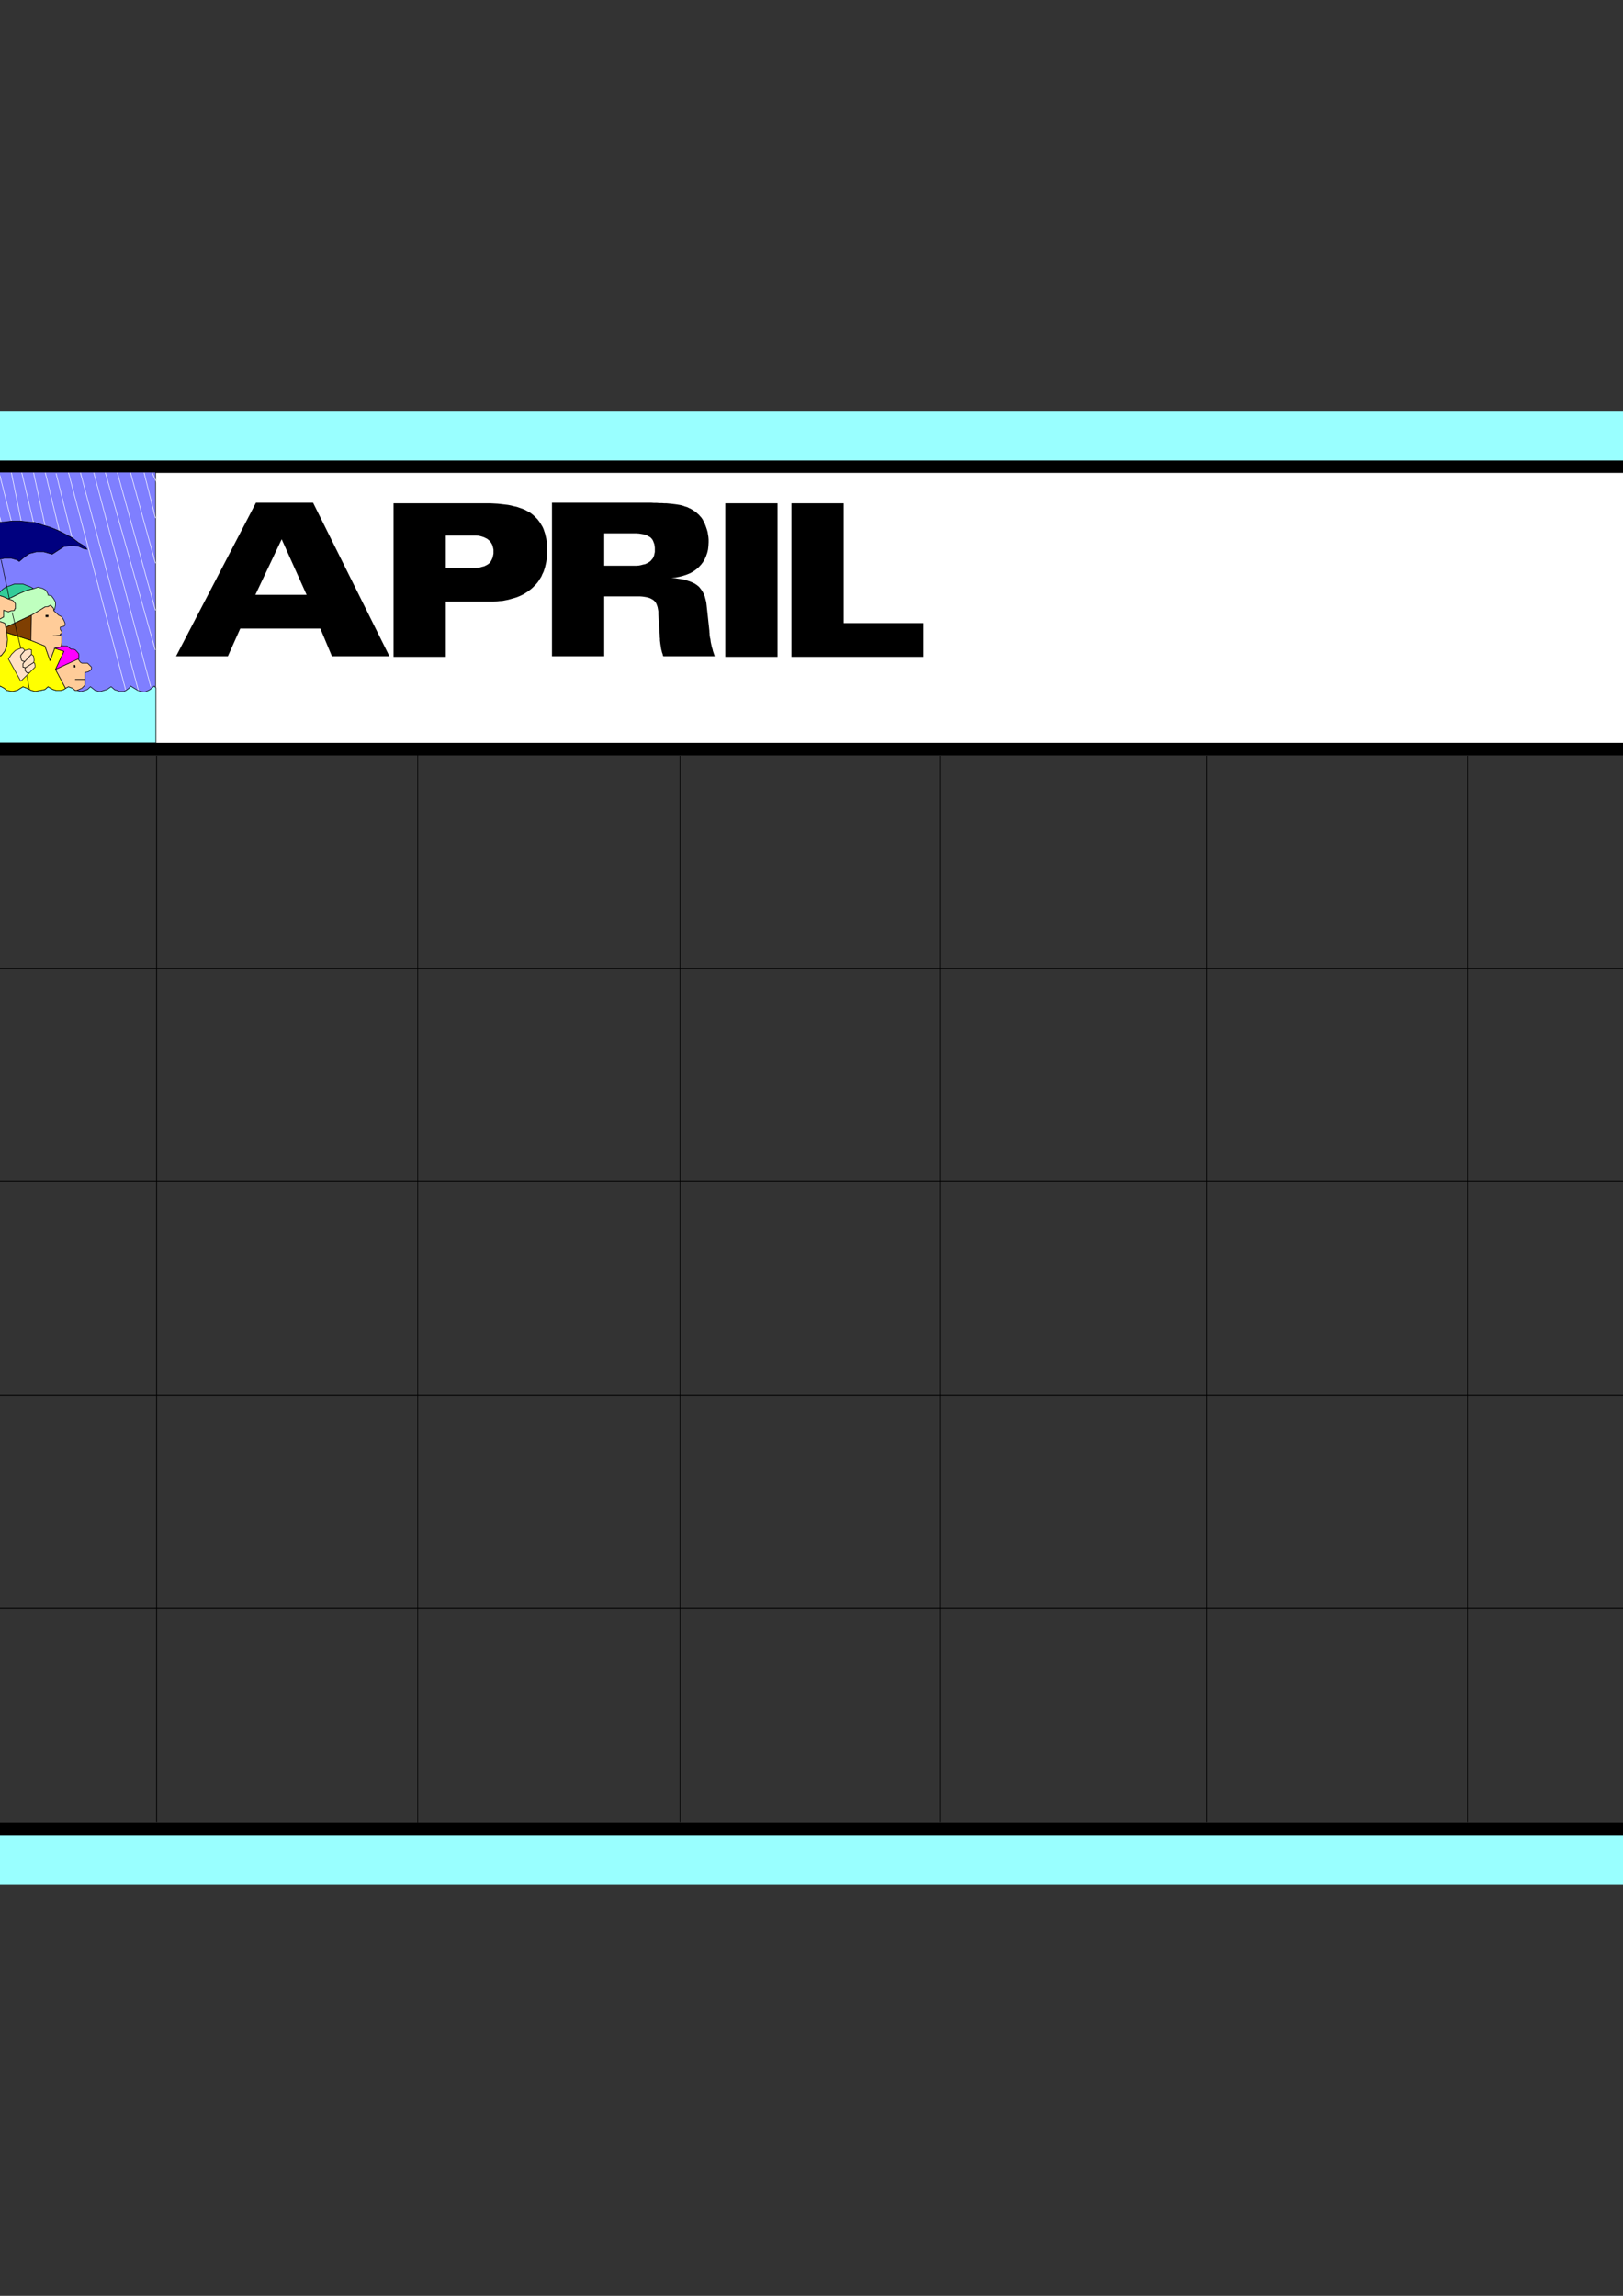<?xml version="1.0" encoding="utf-8"?>
<!-- Created by UniConvertor 2.0rc4 (https://sk1project.net/) -->
<svg xmlns="http://www.w3.org/2000/svg" height="841.89pt" viewBox="0 0 595.276 841.89" width="595.276pt" version="1.1" xmlns:xlink="http://www.w3.org/1999/xlink" id="48b95f4f-f60c-11ea-9f62-dcc15c148e23">

<rect x="0" y="0" width="595.276" height="841.89" fill="#333333" stroke="none"/>

<g>
	<path style="fill:#ffffff;" d="M 635.174,173.193 L -39.898,173.193 -39.898,276.729 635.174,276.729 635.174,173.193 Z" />
	<path style="fill:#000000;" d="M 338.678,228.489 L 338.678,240.873 290.294,240.873 290.294,184.569 309.446,184.569 309.446,228.489 338.678,228.489 Z" />
	<path style="fill:#000000;" d="M 266.03,240.873 L 266.03,184.569 285.182,184.569 285.182,240.873 266.03,240.873 Z" />
	<path style="fill:#000000;" d="M 163.502,220.641 L 163.502,208.257 173.798,208.257 174.59,208.257 175.454,208.185 176.174,208.041 176.894,207.825 177.542,207.681 178.118,207.393 178.694,207.105 179.126,206.817 179.558,206.457 179.918,206.025 180.206,205.521 180.494,204.945 180.71,204.369 180.854,203.721 180.998,203.001 180.998,202.281 180.998,201.561 180.854,200.913 180.71,200.265 180.494,199.689 180.206,199.185 179.918,198.753 179.558,198.321 179.126,197.961 178.694,197.601 178.118,197.313 177.542,197.025 176.894,196.809 176.174,196.593 175.454,196.449 174.59,196.377 173.798,196.377 163.502,196.377 163.502,208.257 163.502,220.641 163.502,240.873 144.35,240.873 144.35,184.569 178.478,184.569 179.918,184.569 181.286,184.641 182.582,184.713 183.878,184.857 185.102,185.001 186.326,185.145 187.406,185.361 188.558,185.649 189.566,185.865 190.574,186.225 191.438,186.513 192.374,186.873 193.166,187.305 193.958,187.737 194.678,188.169 195.326,188.673 195.974,189.249 196.55,189.825 197.126,190.401 197.63,191.049 198.134,191.769 198.566,192.489 198.998,193.209 199.358,194.001 199.646,194.865 199.934,195.729 200.15,196.665 200.366,197.601 200.51,198.609 200.654,199.617 200.726,200.697 200.726,201.777 200.726,202.857 200.654,203.937 200.51,204.945 200.366,205.953 200.15,206.961 199.934,207.897 199.646,208.833 199.358,209.697 198.926,210.561 198.566,211.425 198.062,212.217 197.63,212.937 197.054,213.729 196.478,214.377 195.83,215.025 195.182,215.673 194.462,216.249 193.742,216.825 192.95,217.329 192.158,217.833 191.294,218.265 190.358,218.697 189.422,219.057 188.486,219.345 187.478,219.633 186.47,219.921 185.39,220.137 184.31,220.353 183.158,220.425 182.006,220.569 180.782,220.641 179.558,220.641 163.502,220.641 Z" />
	<path style="fill:#000000;" d="M -62.362,150.945 L 657.638,150.945 657.638,173.409 -62.362,173.409 -62.362,150.945 Z" />
	<path style="fill:#000000;" d="M 635.174,150.945 L 657.71,150.945 657.71,690.945 635.174,690.945 635.174,150.945 Z" />
	<path style="fill:#000000;" d="M -62.362,150.945 L -39.898,150.945 -39.898,686.409 -62.362,686.409 -62.362,150.945 Z" />
	<path style="fill:#000000;" d="M -44.29,272.409 L 639.566,272.409 639.566,277.017 -44.29,277.017 -44.29,272.409 Z" />
	<path style="fill:#000000;" d="M -55.954,668.409 L 657.638,668.409 657.638,690.945 -55.954,690.945 -55.954,668.409 Z" />
	<path style="fill:#99ffff;" d="M 639.566,150.945 L 657.854,150.945 657.854,690.945 639.566,690.945 639.566,150.945 Z" />
	<path style="fill:#99ffff;" d="M -62.362,150.945 L -44.29,150.945 -44.29,690.945 -62.362,690.945 -62.362,150.945 Z" />
	<path style="fill:#99ffff;" d="M -44.29,150.945 L 657.854,150.945 657.854,168.873 -44.29,168.873 -44.29,150.945 Z" />
	<path style="fill:#99ffff;" d="M -44.29,673.017 L 657.854,673.017 657.854,690.945 -44.29,690.945 -44.29,673.017 Z" />
	<path style="stroke:#000000;stroke-width:0.216;stroke-miterlimit:10.433;fill:none;" d="M 57.446,277.161 L 57.446,355.137 57.446,433.545 57.446,511.881 57.446,590.289 57.446,668.193" />
	<path style="stroke:#000000;stroke-width:0.216;stroke-miterlimit:10.433;fill:none;" d="M 57.446,277.161 L 57.446,355.137 57.446,433.545 57.446,511.881 57.446,590.289 57.446,668.193" />
	<path style="stroke:#000000;stroke-width:0.216;stroke-miterlimit:10.433;fill:none;" d="M 153.206,276.945 L 153.206,354.993 153.206,433.185 153.206,511.809 153.206,590.001 153.206,668.337" />
	<path style="stroke:#000000;stroke-width:0.216;stroke-miterlimit:10.433;fill:none;" d="M 153.206,276.945 L 153.206,354.993 153.206,433.185 153.206,511.809 153.206,590.001 153.206,668.337" />
	<path style="stroke:#000000;stroke-width:0.216;stroke-miterlimit:10.433;fill:none;" d="M 249.398,277.161 L 249.398,355.137 249.398,433.545 249.398,511.881 249.398,590.289 249.398,668.193" />
	<path style="stroke:#000000;stroke-width:0.216;stroke-miterlimit:10.433;fill:none;" d="M 249.398,277.161 L 249.398,355.137 249.398,433.545 249.398,511.881 249.398,590.289 249.398,668.193" />
	<path style="stroke:#000000;stroke-width:0.216;stroke-miterlimit:10.433;fill:none;" d="M 344.654,277.161 L 344.654,355.137 344.654,433.545 344.654,511.881 344.654,590.289 344.654,668.193" />
	<path style="stroke:#000000;stroke-width:0.216;stroke-miterlimit:10.433;fill:none;" d="M 344.654,277.161 L 344.654,355.137 344.654,433.545 344.654,511.881 344.654,590.289 344.654,668.193" />
	<path style="stroke:#000000;stroke-width:0.216;stroke-miterlimit:10.433;fill:none;" d="M 442.574,277.161 L 442.574,355.137 442.574,433.545 442.574,511.881 442.574,590.289 442.574,668.193" />
	<path style="stroke:#000000;stroke-width:0.216;stroke-miterlimit:10.433;fill:none;" d="M 442.574,277.161 L 442.574,355.137 442.574,433.545 442.574,511.881 442.574,590.289 442.574,668.193" />
	<path style="stroke:#000000;stroke-width:0.216;stroke-miterlimit:10.433;fill:none;" d="M 538.262,277.161 L 538.262,355.137 538.262,433.545 538.262,511.881 538.262,590.289 538.262,668.193" />
	<path style="stroke:#000000;stroke-width:0.216;stroke-miterlimit:10.433;fill:none;" d="M 538.262,277.161 L 538.262,355.137 538.262,433.545 538.262,511.881 538.262,590.289 538.262,668.193" />
	<path style="stroke:#000000;stroke-width:0.216;stroke-miterlimit:10.433;fill:none;" d="M -39.898,355.137 L 57.446,355.137 155.366,355.137 249.398,355.137 345.59,355.137 443.294,355.137 538.766,355.137 635.102,355.137" />
	<path style="stroke:#000000;stroke-width:0.216;stroke-miterlimit:10.433;fill:none;" d="M -39.898,355.137 L 57.446,355.137 155.366,355.137 249.398,355.137 345.59,355.137 443.294,355.137 538.766,355.137 635.102,355.137" />
	<path style="stroke:#000000;stroke-width:0.216;stroke-miterlimit:10.433;fill:none;" d="M -39.898,433.185 L 57.446,433.185 155.366,433.185 249.398,433.185 345.59,433.185 443.294,433.185 538.766,433.185 635.102,433.185" />
	<path style="stroke:#000000;stroke-width:0.216;stroke-miterlimit:10.433;fill:none;" d="M -39.898,433.185 L 57.446,433.185 155.366,433.185 249.398,433.185 345.59,433.185 443.294,433.185 538.766,433.185 635.102,433.185" />
	<path style="stroke:#000000;stroke-width:0.216;stroke-miterlimit:10.433;fill:none;" d="M -39.898,511.665 L 57.446,511.665 155.366,511.665 249.398,511.665 345.59,511.665 443.294,511.665 538.766,511.665 635.102,511.665" />
	<path style="stroke:#000000;stroke-width:0.216;stroke-miterlimit:10.433;fill:none;" d="M -39.898,511.665 L 57.446,511.665 155.366,511.665 249.398,511.665 345.59,511.665 443.294,511.665 538.766,511.665 635.102,511.665" />
	<path style="stroke:#000000;stroke-width:0.216;stroke-miterlimit:10.433;fill:none;" d="M -39.898,589.785 L 57.446,589.785 155.366,589.785 249.398,589.785 345.59,589.785 443.294,589.785 538.766,589.785 635.102,589.785" />
	<path style="stroke:#000000;stroke-width:0.216;stroke-miterlimit:10.433;fill:none;" d="M -39.898,589.785 L 57.446,589.785 155.366,589.785 249.398,589.785 345.59,589.785 443.294,589.785 538.766,589.785 635.102,589.785" />
	<path style="fill:#7f7fff;" d="M 57.086,272.409 L 57.086,173.121 -40.114,173.121 -40.114,272.409 57.086,272.409 Z" />
	<path style="stroke:#000000;stroke-width:0.216;stroke-miterlimit:10.433;fill:none;" d="M 57.086,272.409 L 57.086,173.121 -40.114,173.121 -40.114,272.409 57.086,272.409" />
	<path style="fill:#99ffff;" d="M 57.158,272.409 L 57.158,252.249 56.582,251.601 55.07,252.825 54.494,253.185 53.126,253.761 51.542,253.545 50.534,253.185 47.942,251.601 47.294,252.393 46.214,253.185 45.494,253.545 43.622,253.545 42.974,253.185 42.11,252.969 40.742,251.817 39.302,252.825 38.15,253.185 36.998,253.545 36.206,253.545 34.91,253.185 33.182,251.817 32.102,252.825 31.166,253.185 30.014,253.545 29.438,253.545 28.142,253.185 27.566,253.185 26.63,252.393 25.118,251.817 24.038,252.393 23.462,252.825 22.31,253.185 20.582,253.185 19.43,252.825 18.566,252.393 17.63,251.817 16.478,252.825 14.822,253.185 12.878,253.545 11.51,253.185 9.926,252.393 8.414,251.817 6.254,253.185 4.454,253.545 2.51,253.185 1.574,252.393 0.134,251.601 -1.45,252.825 -2.962,253.185 -3.898,253.185 -5.77,252.969 -7.498,251.817 -8.938,252.825 -9.01,252.969 -10.45,253.545 -11.602,253.545 -12.97,253.185 -14.194,252.825 -15.346,251.817 -18.73,254.049 -21.394,254.049 -23.626,252.393 -24.778,252.825 -25.138,253.185 -26.29,253.761 -27.946,254.049 -29.098,253.761 -30.826,253.185 -31.402,252.825 -32.554,251.817 -33.778,252.969 -34.786,253.761 -36.082,254.049 -37.378,253.761 -38.89,252.825 -40.042,251.241 -40.042,272.409 57.158,272.409 Z" />
	<path style="stroke:#000000;stroke-width:0.216;stroke-miterlimit:10.433;fill:none;" d="M 57.158,272.409 L 57.158,252.249 56.582,251.601 55.07,252.825 54.494,253.185 53.126,253.761 51.542,253.545 50.534,253.185 47.942,251.601 47.294,252.393 46.214,253.185 45.494,253.545 43.622,253.545 42.974,253.185 42.11,252.969 40.742,251.817 39.302,252.825 38.15,253.185 36.998,253.545 36.206,253.545 34.91,253.185 33.182,251.817 32.102,252.825 31.166,253.185 30.014,253.545 29.438,253.545 28.142,253.185 27.566,253.185 26.63,252.393 25.118,251.817 24.038,252.393 23.462,252.825 22.31,253.185 20.582,253.185 19.43,252.825 18.566,252.393 17.63,251.817 16.478,252.825 14.822,253.185 12.878,253.545 11.51,253.185 9.926,252.393 8.414,251.817 6.254,253.185 4.454,253.545 2.51,253.185 1.574,252.393 0.134,251.601 -1.45,252.825 -2.962,253.185 -3.898,253.185 -5.77,252.969 -7.498,251.817 -8.938,252.825 -9.01,252.969 -10.45,253.545 -11.602,253.545 -12.97,253.185 -14.194,252.825 -15.346,251.817 -18.73,254.049 -21.394,254.049 -23.626,252.393 -24.778,252.825 -25.138,253.185 -26.29,253.761 -27.946,254.049 -29.098,253.761 -30.826,253.185 -31.402,252.825 -32.554,251.817 -33.778,252.969 -34.786,253.761 -36.082,254.049 -37.378,253.761 -38.89,252.825 -40.042,251.241 -40.042,272.409 57.158,272.409" />
	<path style="fill:#ffcc99;" d="M -13.834,214.737 L -11.818,213.801 -9.586,213.585 -8.074,213.585 -6.706,213.801 -5.194,214.953 -3.898,216.105 -2.962,217.329 -0.658,218.265 0.998,218.697 3.086,219.633 4.742,220.209 5.39,221.001 5.678,221.361 5.678,221.937 5.678,222.585 5.678,223.161 5.39,223.377 5.318,223.809 4.742,223.953 4.238,223.953 3.086,224.385 1.718,223.953 1.358,223.809 1.358,226.257 -1.018,227.553 1.718,228.489 2.15,230.001 2.51,232.017 2.726,234.537 2.51,236.913 1.718,238.857 0.422,240.513 -1.45,240.585 -1.45,234.897 -20.026,228.849 -21.034,227.913 -21.034,226.761 -21.034,225.609 -20.026,223.953 -18.73,223.809 -17.65,223.809 -16.138,223.953 -15.13,224.529 -14.41,225.609 -14.986,222.441 -14.986,218.841 -14.482,216.969 -13.834,214.737 Z" />
	<path style="stroke:#000000;stroke-width:0.216;stroke-miterlimit:10.433;fill:none;" d="M -13.834,214.737 L -11.818,213.801 -9.586,213.585 -8.074,213.585 -6.706,213.801 -5.194,214.953 -3.898,216.105 -2.962,217.329 -0.658,218.265 0.998,218.697 3.086,219.633 4.742,220.209 5.39,221.001 5.678,221.361 5.678,221.937 5.678,222.585 5.678,223.161 5.39,223.377 5.318,223.809 4.742,223.953 4.238,223.953 3.086,224.385 1.718,223.953 1.358,223.809 1.358,226.257 -1.018,227.553 1.718,228.489 2.15,230.001 2.51,232.017 2.726,234.537 2.51,236.913 1.718,238.857 0.422,240.513 -1.45,240.585 -1.45,234.897 -20.026,228.849 -21.034,227.913 -21.034,226.761 -21.034,225.609 -20.026,223.953 -18.73,223.809 -17.65,223.809 -16.138,223.953 -15.13,224.529 -14.41,225.609 -14.986,222.441 -14.986,218.841 -14.482,216.969 -13.834,214.737" />
	<path style="fill:#000000;" d="M -13.834,214.737 L -14.482,216.969 -14.986,218.841 -14.986,222.441 -14.41,225.609 -15.13,224.529 -16.138,223.953 -17.65,223.809 -18.73,223.809 -18.73,221.001 -17.866,218.697 -16.498,216.465 -14.986,214.953 -13.834,214.737 Z" />
	<path style="stroke:#000000;stroke-width:0.216;stroke-miterlimit:10.433;fill:none;" d="M -13.834,214.737 L -14.482,216.969 -14.986,218.841 -14.986,222.441 -14.41,225.609 -15.13,224.529 -16.138,223.953 -17.65,223.809 -18.73,223.809 -18.73,221.001 -17.866,218.697 -16.498,216.465 -14.986,214.953 -13.834,214.737" />
	<path style="fill:#ffff00;" d="M 2.51,232.017 L 2.726,234.537 2.51,236.913 1.718,238.857 0.422,240.513 -1.45,240.585 -1.45,234.897 -20.026,228.849 -21.826,227.913 -21.826,229.641 -20.458,231.657 -18.802,233.601 -18.802,235.401 -18.802,235.689 -24.994,242.601 -23.05,243.753 -24.778,245.481 -25.354,246.921 -25.93,248.289 -26.146,250.377 -26.29,253.761 -25.138,253.185 -24.778,252.825 -23.626,252.393 -21.394,254.049 -18.73,254.049 -15.346,251.817 -14.194,252.825 -12.97,253.185 -11.602,253.545 -10.45,253.545 -9.01,252.969 -8.938,252.825 -7.498,251.817 -5.77,252.969 -3.898,253.185 -2.962,253.185 -1.45,252.825 0.134,251.601 1.574,252.393 2.51,253.185 4.454,253.545 6.254,253.185 8.414,251.817 9.926,252.393 11.51,253.185 12.878,253.545 14.822,253.185 16.478,252.825 17.63,251.817 18.566,252.393 19.43,252.825 20.582,253.185 22.31,253.185 23.462,252.825 24.038,252.393 20.366,245.481 23.462,238.857 20.078,237.705 18.35,242.241 16.478,236.913 11.366,234.825 2.51,232.017 Z" />
	<path style="stroke:#000000;stroke-width:0.216;stroke-miterlimit:10.433;fill:none;" d="M 2.51,232.017 L 2.726,234.537 2.51,236.913 1.718,238.857 0.422,240.513 -1.45,240.585 -1.45,234.897 -20.026,228.849 -21.826,227.913 -21.826,229.641 -20.458,231.657 -18.802,233.601 -18.802,235.401 -18.802,235.689 -24.994,242.601 -23.05,243.753 -24.778,245.481 -25.354,246.921 -25.93,248.289 -26.146,250.377 -26.29,253.761 -25.138,253.185 -24.778,252.825 -23.626,252.393 -21.394,254.049 -18.73,254.049 -15.346,251.817 -14.194,252.825 -12.97,253.185 -11.602,253.545 -10.45,253.545 -9.01,252.969 -8.938,252.825 -7.498,251.817 -5.77,252.969 -3.898,253.185 -2.962,253.185 -1.45,252.825 0.134,251.601 1.574,252.393 2.51,253.185 4.454,253.545 6.254,253.185 8.414,251.817 9.926,252.393 11.51,253.185 12.878,253.545 14.822,253.185 16.478,252.825 17.63,251.817 18.566,252.393 19.43,252.825 20.582,253.185 22.31,253.185 23.462,252.825 24.038,252.393 20.366,245.481 23.462,238.857 20.078,237.705 18.35,242.241 16.478,236.913 11.366,234.825 2.51,232.017" />
	<path style="fill:#ffe0c4;" d="M 10.79,246.705 L 9.926,246.705 9.134,245.769 9.35,244.833 8.414,244.617 8.414,244.329 8.414,243.393 9.062,242.601 7.982,242.241 7.622,241.089 7.622,240.297 9.134,238.497 8.414,237.705 7.622,237.705 5.678,238.497 4.238,239.937 3.086,241.665 7.622,249.801 10.79,246.705 Z" />
	<path style="stroke:#000000;stroke-width:0.216;stroke-miterlimit:10.433;fill:none;" d="M 10.79,246.705 L 9.926,246.705 9.134,245.769 9.35,244.833 8.414,244.617 8.414,244.329 8.414,243.393 9.062,242.601 7.982,242.241 7.622,241.089 7.622,240.297 9.134,238.497 8.414,237.705 7.622,237.705 5.678,238.497 4.238,239.937 3.086,241.665 7.622,249.801 10.79,246.705" />
	<path style="fill:#ffe0c4;" d="M 12.302,242.961 L 9.35,244.833 9.134,245.769 9.926,246.705 10.79,246.705 12.878,244.617 12.878,243.969 12.734,243.177 12.302,242.961 Z" />
	<path style="stroke:#000000;stroke-width:0.216;stroke-miterlimit:10.433;fill:none;" d="M 12.302,242.961 L 9.35,244.833 9.134,245.769 9.926,246.705 10.79,246.705 12.878,244.617 12.878,243.969 12.734,243.177 12.302,242.961" />
	<path style="fill:#ffe0c4;" d="M 9.35,244.833 L 12.302,242.961 12.518,242.241 12.302,240.585 11.51,239.937 9.062,242.601 8.414,243.393 8.414,244.329 8.414,244.617 9.35,244.833 Z" />
	<path style="stroke:#000000;stroke-width:0.216;stroke-miterlimit:10.433;fill:none;" d="M 9.35,244.833 L 12.302,242.961 12.518,242.241 12.302,240.585 11.51,239.937 9.062,242.601 8.414,243.393 8.414,244.329 8.414,244.617 9.35,244.833" />
	<path style="fill:#ffe0c4;" d="M 9.134,238.497 L 7.622,240.297 7.622,241.089 7.982,242.241 9.062,242.601 11.51,239.937 11.51,239.217 11.51,238.857 11.51,238.281 10.79,238.065 9.134,238.497 Z" />
	<path style="stroke:#000000;stroke-width:0.216;stroke-miterlimit:10.433;fill:none;" d="M 9.134,238.497 L 7.622,240.297 7.622,241.089 7.982,242.241 9.062,242.601 11.51,239.937 11.51,239.217 11.51,238.857 11.51,238.281 10.79,238.065 9.134,238.497" />
	<path style="fill:#33cc99;" d="M 2.15,215.313 L 5.318,214.161 8.414,214.161 11.366,215.313 12.302,215.889 9.926,216.465 7.406,217.545 3.086,219.633 0.998,218.697 -0.658,218.265 0.134,216.969 0.998,216.105 2.15,215.313 Z" />
	<path style="stroke:#000000;stroke-width:0.216;stroke-miterlimit:10.433;fill:none;" d="M 2.15,215.313 L 5.318,214.161 8.414,214.161 11.366,215.313 12.302,215.889 9.926,216.465 7.406,217.545 3.086,219.633 0.998,218.697 -0.658,218.265 0.134,216.969 0.998,216.105 2.15,215.313" />
	<path style="fill:#bfffbf;" d="M 9.926,216.465 L 7.406,217.545 3.086,219.633 4.742,220.209 5.39,221.001 5.678,221.361 5.678,221.937 5.678,222.585 5.678,223.161 5.39,223.377 5.318,223.809 4.742,223.953 4.238,223.953 3.086,224.385 1.718,223.953 1.358,223.809 1.358,226.257 -1.018,227.553 1.718,228.489 2.15,230.001 5.39,228.489 11.51,225.609 14.534,223.809 16.478,222.585 17.63,222.441 18.566,221.937 19.142,222.585 19.43,222.801 19.718,223.377 19.718,223.809 20.078,223.377 20.366,221.937 20.366,220.785 19.718,219.633 18.854,218.481 17.63,218.265 17.63,217.905 16.838,216.465 15.686,215.817 13.958,215.313 12.302,215.889 9.926,216.465 Z" />
	<path style="stroke:#000000;stroke-width:0.216;stroke-miterlimit:10.433;fill:none;" d="M 9.926,216.465 L 7.406,217.545 3.086,219.633 4.742,220.209 5.39,221.001 5.678,221.361 5.678,221.937 5.678,222.585 5.678,223.161 5.39,223.377 5.318,223.809 4.742,223.953 4.238,223.953 3.086,224.385 1.718,223.953 1.358,223.809 1.358,226.257 -1.018,227.553 1.718,228.489 2.15,230.001 5.39,228.489 11.51,225.609 14.534,223.809 16.478,222.585 17.63,222.441 18.566,221.937 19.142,222.585 19.43,222.801 19.718,223.377 19.718,223.809 20.078,223.377 20.366,221.937 20.366,220.785 19.718,219.633 18.854,218.481 17.63,218.265 17.63,217.905 16.838,216.465 15.686,215.817 13.958,215.313 12.302,215.889 9.926,216.465" />
	<path style="fill:#7f3f02;" d="M 2.51,232.017 L 11.366,234.825 11.51,225.609 5.39,228.489 2.15,230.001 2.51,232.017 Z" />
	<path style="stroke:#000000;stroke-width:0.216;stroke-miterlimit:10.433;fill:none;" d="M 2.51,232.017 L 11.366,234.825 11.51,225.609 5.39,228.489 2.15,230.001 2.51,232.017" />
	<path style="fill:#ffcc99;" d="M 18.35,242.241 L 16.478,236.913 11.366,234.825 11.51,225.609 14.534,223.809 16.478,222.585 17.63,222.441 18.566,221.937 19.142,222.585 19.43,222.801 19.718,223.377 19.718,223.953 21.518,225.609 22.67,226.185 23.462,227.553 23.822,228.489 23.822,229.281 23.462,229.641 22.094,230.001 22.094,230.001 22.094,230.793 22.67,231.657 22.67,231.657 22.67,232.017 22.526,232.449 22.094,232.449 22.094,233.025 22.67,233.169 22.67,233.745 22.67,234.537 22.67,235.617 22.526,236.769 22.094,237.345 20.078,237.705 18.35,242.241 Z" />
	<path style="stroke:#000000;stroke-width:0.216;stroke-miterlimit:10.433;fill:none;" d="M 18.35,242.241 L 16.478,236.913 11.366,234.825 11.51,225.609 14.534,223.809 16.478,222.585 17.63,222.441 18.566,221.937 19.142,222.585 19.43,222.801 19.718,223.377 19.718,223.953 21.518,225.609 22.67,226.185 23.462,227.553 23.822,228.489 23.822,229.281 23.462,229.641 22.094,230.001 22.094,230.001 22.094,230.793 22.67,231.657 22.67,231.657 22.67,232.017 22.526,232.449 22.094,232.449 22.094,233.025 22.67,233.169 22.67,233.745 22.67,234.537 22.67,235.617 22.526,236.769 22.094,237.345 20.078,237.705 18.35,242.241" />
	<path style="fill:#ff00ff;" d="M 28.862,241.665 L 28.934,240.873 28.934,240.513 28.862,239.721 28.142,238.857 27.566,238.281 26.99,238.065 26.054,238.065 24.614,236.913 23.462,236.913 22.526,236.769 22.094,237.345 20.078,237.705 23.462,238.857 20.366,245.481 28.862,241.665 Z" />
	<path style="stroke:#000000;stroke-width:0.216;stroke-miterlimit:10.433;fill:none;" d="M 28.862,241.665 L 28.934,240.873 28.934,240.513 28.862,239.721 28.142,238.857 27.566,238.281 26.99,238.065 26.054,238.065 24.614,236.913 23.462,236.913 22.526,236.769 22.094,237.345 20.078,237.705 23.462,238.857 20.366,245.481 28.862,241.665" />
	<path style="fill:#ffcc99;" d="M 28.142,253.185 L 30.014,252.393 31.166,251.241 31.166,248.865 31.166,248.073 31.166,246.561 32.318,246.345 33.254,245.769 33.542,245.193 33.542,244.617 32.678,243.753 32.102,243.177 31.166,243.177 30.014,243.177 29.438,242.817 28.646,241.665 20.366,245.481 24.038,252.393 25.118,251.817 26.63,252.393 27.566,253.185 28.142,253.185 Z" />
	<path style="stroke:#000000;stroke-width:0.216;stroke-miterlimit:10.433;fill:none;" d="M 28.142,253.185 L 30.014,252.393 31.166,251.241 31.166,248.865 31.166,248.073 31.166,246.561 32.318,246.345 33.254,245.769 33.542,245.193 33.542,244.617 32.678,243.753 32.102,243.177 31.166,243.177 30.014,243.177 29.438,242.817 28.646,241.665 20.366,245.481 24.038,252.393 25.118,251.817 26.63,252.393 27.566,253.185 28.142,253.185" />
	<path style="stroke:#000000;stroke-width:0.216;stroke-miterlimit:10.433;fill:none;" d="M 0.422,205.305 L 3.446,219.633" />
	<path style="stroke:#000000;stroke-width:0.216;stroke-miterlimit:10.433;fill:none;" d="M 4.454,224.529 L 7.622,237.705" />
	<path style="stroke:#000000;stroke-width:0.216;stroke-miterlimit:10.433;fill:none;" d="M 9.926,247.929 L 10.79,252.825" />
	<path style="stroke:#000000;stroke-width:0.216;stroke-miterlimit:10.433;fill:none;" d="M -13.618,244.617 L -11.602,253.185" />
	<path style="stroke:#000000;stroke-width:0.216;stroke-miterlimit:10.433;fill:none;" d="M -16.498,227.337 L -17.866,225.897" />
	<path style="stroke:#000000;stroke-width:0.216;stroke-miterlimit:10.433;fill:none;" d="M -16.498,227.337 L -17.866,225.897" />
	<path style="fill:#000000;" d="M 16.838,225.897 L 16.838,225.681 16.838,225.609 17.198,225.609 17.63,225.609 17.63,225.681 17.63,225.897 17.63,226.185 17.198,226.185 16.838,226.185 16.838,225.897 Z" />
	<path style="stroke:#000000;stroke-width:0.216;stroke-miterlimit:10.433;fill:none;" d="M 16.838,225.897 L 16.838,225.681 16.838,225.609 17.198,225.609 17.63,225.609 17.63,225.681 17.63,225.897 17.63,226.185 17.198,226.185 16.838,226.185 16.838,225.897" />
	<path style="fill:#000000;" d="M -7.498,219.489 L -7.498,219.489 -7.498,219.057 -7.498,218.841 -6.922,219.057 -6.922,219.489 -6.922,219.489 -6.922,219.489 -7.498,219.489 -7.498,219.489 -7.498,219.489 Z" />
	<path style="stroke:#000000;stroke-width:0.216;stroke-miterlimit:10.433;fill:none;" d="M -7.498,219.489 L -7.498,219.489 -7.498,219.057 -7.498,218.841 -6.922,219.057 -6.922,219.489 -6.922,219.489 -6.922,219.489 -7.498,219.489 -7.498,219.489 -7.498,219.489" />
	<path style="stroke:#000000;stroke-width:0.216;stroke-miterlimit:10.433;fill:none;" d="M 22.094,233.025 L 20.366,233.169 19.43,233.169" />
	<path style="stroke:#000000;stroke-width:0.216;stroke-miterlimit:10.433;fill:none;" d="M 22.094,233.025 L 20.366,233.169 19.43,233.169" />
	<path style="stroke:#000000;stroke-width:0.216;stroke-miterlimit:10.433;fill:none;" d="M 31.166,249.153 L 27.566,249.153" />
	<path style="stroke:#000000;stroke-width:0.216;stroke-miterlimit:10.433;fill:none;" d="M 31.166,249.153 L 27.566,249.153" />
	<path style="fill:#000000;" d="M 27.206,244.329 L 27.206,244.257 27.206,243.969 27.422,243.969 27.566,244.257 27.566,244.329 27.566,244.617 27.422,244.617 27.206,244.617 27.206,244.329 Z" />
	<path style="stroke:#000000;stroke-width:0.216;stroke-miterlimit:10.433;fill:none;" d="M 27.206,244.329 L 27.206,244.257 27.206,243.969 27.422,243.969 27.566,244.257 27.566,244.329 27.566,244.617 27.422,244.617 27.206,244.617 27.206,244.329" />
	<path style="stroke:#ffffff;stroke-width:0.216;stroke-miterlimit:10.433;fill:none;" d="M 55.79,173.337 L 57.518,177.081" />
	<path style="stroke:#ffffff;stroke-width:0.216;stroke-miterlimit:10.433;fill:none;" d="M 52.838,173.337 L 57.014,189.969" />
	<path style="stroke:#ffffff;stroke-width:0.216;stroke-miterlimit:10.433;fill:none;" d="M 47.87,173.337 L 57.014,206.529" />
	<path style="stroke:#ffffff;stroke-width:0.216;stroke-miterlimit:10.433;fill:none;" d="M 43.046,173.337 L 57.014,223.809" />
	<path style="stroke:#ffffff;stroke-width:0.216;stroke-miterlimit:10.433;fill:none;" d="M 38.654,173.337 L 56.942,238.353" />
	<path style="stroke:#ffffff;stroke-width:0.216;stroke-miterlimit:10.433;fill:none;" d="M 34.406,173.337 L 55.286,251.817" />
	<path style="stroke:#ffffff;stroke-width:0.216;stroke-miterlimit:10.433;fill:none;" d="M 50.75,253.185 L 29.51,173.337" />
	<path style="stroke:#ffffff;stroke-width:0.216;stroke-miterlimit:10.433;fill:none;" d="M 25.118,173.337 L 46.07,252.969" />
	<path style="stroke:#ffffff;stroke-width:0.216;stroke-miterlimit:10.433;fill:none;" d="M 20.582,173.625 L 26.414,197.169" />
	<path style="stroke:#ffffff;stroke-width:0.216;stroke-miterlimit:10.433;fill:none;" d="M 21.734,194.577 L 16.622,173.337" />
	<path style="stroke:#ffffff;stroke-width:0.216;stroke-miterlimit:10.433;fill:none;" d="M 12.302,173.337 L 16.478,192.561" />
	<path style="stroke:#ffffff;stroke-width:0.216;stroke-miterlimit:10.433;fill:none;" d="M 7.982,173.337 L 12.302,191.625" />
	<path style="stroke:#ffffff;stroke-width:0.216;stroke-miterlimit:10.433;fill:none;" d="M 7.766,191.049 L 4.166,173.337" />
	<path style="stroke:#ffffff;stroke-width:0.216;stroke-miterlimit:10.433;fill:none;" d="M 4.166,191.049 L -0.298,173.337" />
	<path style="stroke:#ffffff;stroke-width:0.216;stroke-miterlimit:10.433;fill:none;" d="M -3.898,173.625 L 0.422,191.625" />
	<path style="stroke:#ffffff;stroke-width:0.216;stroke-miterlimit:10.433;fill:none;" d="M -3.538,192.561 L -8.074,173.337" />
	<path style="stroke:#ffffff;stroke-width:0.216;stroke-miterlimit:10.433;fill:none;" d="M -11.818,173.625 L -7.498,193.425" />
	<path style="stroke:#ffffff;stroke-width:0.216;stroke-miterlimit:10.433;fill:none;" d="M -20.026,173.625 L -14.482,197.169" />
	<path style="stroke:#ffffff;stroke-width:0.216;stroke-miterlimit:10.433;fill:none;" d="M -24.562,173.337 L -17.866,199.257" />
	<path style="stroke:#ffffff;stroke-width:0.216;stroke-miterlimit:10.433;fill:none;" d="M -28.306,173.625 L -21.25,202.065" />
	<path style="stroke:#ffffff;stroke-width:0.216;stroke-miterlimit:10.433;fill:none;" d="M -23.986,205.305 L -32.266,173.625" />
	<path style="stroke:#ffffff;stroke-width:0.216;stroke-miterlimit:10.433;fill:none;" d="M -27.082,209.841 L -35.722,173.337" />
	<path style="stroke:#ffffff;stroke-width:0.216;stroke-miterlimit:10.433;fill:none;" d="M -22.762,239.721 L -39.826,173.337" />
	<path style="stroke:#ffffff;stroke-width:0.216;stroke-miterlimit:10.433;fill:none;" d="M -40.042,189.105 L -25.354,246.705" />
	<path style="stroke:#ffffff;stroke-width:0.216;stroke-miterlimit:10.433;fill:none;" d="M -40.042,205.161 L -27.658,253.185" />
	<path style="stroke:#ffffff;stroke-width:0.216;stroke-miterlimit:10.433;fill:none;" d="M -32.338,251.817 L -40.042,222.585" />
	<path style="stroke:#ffffff;stroke-width:0.216;stroke-miterlimit:10.433;fill:none;" d="M -36.082,253.761 L -40.042,238.857" />
	<path style="stroke:#ffffff;stroke-width:0.216;stroke-miterlimit:10.433;fill:none;" d="M -11.242,195.369 L -15.706,173.337" />
	<path style="fill:#00007f;" d="M 7.046,205.881 L 6.254,205.305 4.166,204.729 1.574,204.729 -1.018,205.305 -3.178,206.961 -5.194,208.113 -5.77,207.897 -8.074,207.537 -10.666,207.537 -12.754,208.113 -15.346,209.625 -16.93,211.209 -17.866,210.993 -20.242,210.417 -22.762,210.417 -25.354,210.993 -27.082,212.649 -29.098,214.161 -27.658,211.857 -26.29,209.049 -24.994,206.961 -23.05,204.369 -21.25,202.353 -18.802,200.409 -16.93,198.897 -14.41,197.169 -11.818,195.945 -9.298,194.577 -6.706,193.425 -3.898,192.561 -1.45,191.625 1.718,191.409 4.454,191.049 7.406,191.049 10.286,191.409 12.878,191.625 15.686,192.561 18.566,193.425 21.374,194.577 24.038,195.945 26.414,197.169 28.646,198.897 31.166,200.409 31.886,201.417 30.734,201.201 28.646,200.265 26.054,200.049 23.462,200.409 21.374,201.777 19.142,203.217 18.35,203.001 16.046,202.353 13.31,202.353 10.79,203.001 9.062,204.153 7.046,205.881 Z" />
	<path style="stroke:#000000;stroke-width:0.216;stroke-miterlimit:10.433;fill:none;" d="M 7.046,205.881 L 6.254,205.305 4.166,204.729 1.574,204.729 -1.018,205.305 -3.178,206.961 -5.194,208.113 -5.77,207.897 -8.074,207.537 -10.666,207.537 -12.754,208.113 -15.346,209.625 -16.93,211.209 -17.866,210.993 -20.242,210.417 -22.762,210.417 -25.354,210.993 -27.082,212.649 -29.098,214.161 -27.658,211.857 -26.29,209.049 -24.994,206.961 -23.05,204.369 -21.25,202.353 -18.802,200.409 -16.93,198.897 -14.41,197.169 -11.818,195.945 -9.298,194.577 -6.706,193.425 -3.898,192.561 -1.45,191.625 1.718,191.409 4.454,191.049 7.406,191.049 10.286,191.409 12.878,191.625 15.686,192.561 18.566,193.425 21.374,194.577 24.038,195.945 26.414,197.169 28.646,198.897 31.166,200.409 31.886,201.417 30.734,201.201 28.646,200.265 26.054,200.049 23.462,200.409 21.374,201.777 19.142,203.217 18.35,203.001 16.046,202.353 13.31,202.353 10.79,203.001 9.062,204.153 7.046,205.881" />
	<path style="fill:#000000;" d="M 88.118,230.505 L 93.662,218.121 112.454,218.121 103.31,197.745 93.662,218.121 88.118,230.505 83.582,240.657 64.574,240.657 93.878,184.353 114.83,184.353 142.838,240.657 121.742,240.657 117.494,230.505 88.118,230.505 Z" />
	<path style="fill:#000000;" d="M 221.606,218.697 L 221.606,207.465 232.406,207.465 233.342,207.465 234.278,207.393 235.07,207.249 235.862,207.033 236.582,206.889 237.23,206.601 237.734,206.313 238.238,206.025 238.67,205.665 239.03,205.233 239.39,204.801 239.678,204.297 239.894,203.721 240.038,203.073 240.182,202.425 240.182,201.705 240.182,200.913 240.11,200.193 239.966,199.473 239.75,198.897 239.534,198.321 239.246,197.817 238.886,197.385 238.526,197.025 238.022,196.737 237.518,196.449 236.87,196.161 236.15,195.945 235.286,195.801 234.422,195.657 233.414,195.585 232.406,195.585 221.606,195.585 221.606,207.465 221.606,218.697 221.606,240.657 202.454,240.657 202.454,184.353 235.286,184.353 236.51,184.353 237.662,184.353 238.742,184.353 239.822,184.425 240.83,184.425 241.838,184.497 242.774,184.497 243.638,184.569 244.43,184.569 245.222,184.641 245.942,184.713 246.662,184.785 247.238,184.857 247.814,184.929 248.318,185.001 248.75,185.073 249.614,185.217 250.406,185.433 251.198,185.721 251.99,185.937 252.71,186.297 253.358,186.585 253.934,186.945 254.51,187.305 255.158,187.737 255.734,188.241 256.31,188.745 256.814,189.321 257.318,189.897 257.75,190.545 258.11,191.265 258.47,191.985 258.758,192.705 259.046,193.497 259.334,194.361 259.55,195.153 259.694,196.089 259.838,196.953 259.91,197.889 259.91,198.825 259.838,200.193 259.694,201.489 259.406,202.713 258.974,203.937 258.47,205.089 257.822,206.169 257.102,207.105 256.238,208.041 255.302,208.833 254.294,209.553 253.142,210.201 251.918,210.705 250.622,211.137 249.254,211.497 247.814,211.785 246.23,211.929 247.814,212.073 249.326,212.289 250.694,212.505 251.918,212.865 253.07,213.225 254.078,213.657 254.942,214.089 255.662,214.593 256.382,215.169 256.958,215.889 257.534,216.681 258.038,217.617 258.47,218.625 258.758,219.705 259.046,220.857 259.19,222.081 260.198,231.369 260.198,231.801 260.27,232.305 260.27,232.737 260.342,233.241 260.414,233.817 260.558,234.321 260.63,234.897 260.702,235.473 260.846,236.121 260.99,236.769 261.134,237.417 261.35,238.065 261.494,238.713 261.71,239.361 261.926,240.009 262.142,240.657 243.278,240.657 243.134,240.297 243.062,239.937 242.918,239.505 242.774,239.145 242.702,238.713 242.558,238.281 242.486,237.849 242.414,237.417 242.342,236.985 242.27,236.481 242.198,235.977 242.126,235.401 242.054,234.825 242.054,234.177 241.982,233.601 241.982,232.953 241.478,225.177 241.478,224.241 241.334,223.449 241.19,222.657 240.974,222.009 240.758,221.433 240.47,220.929 240.11,220.497 239.75,220.137 239.318,219.849 238.814,219.561 238.166,219.273 237.446,219.057 236.654,218.913 235.718,218.769 234.782,218.697 233.702,218.697 221.606,218.697 Z" />
</g>
</svg>